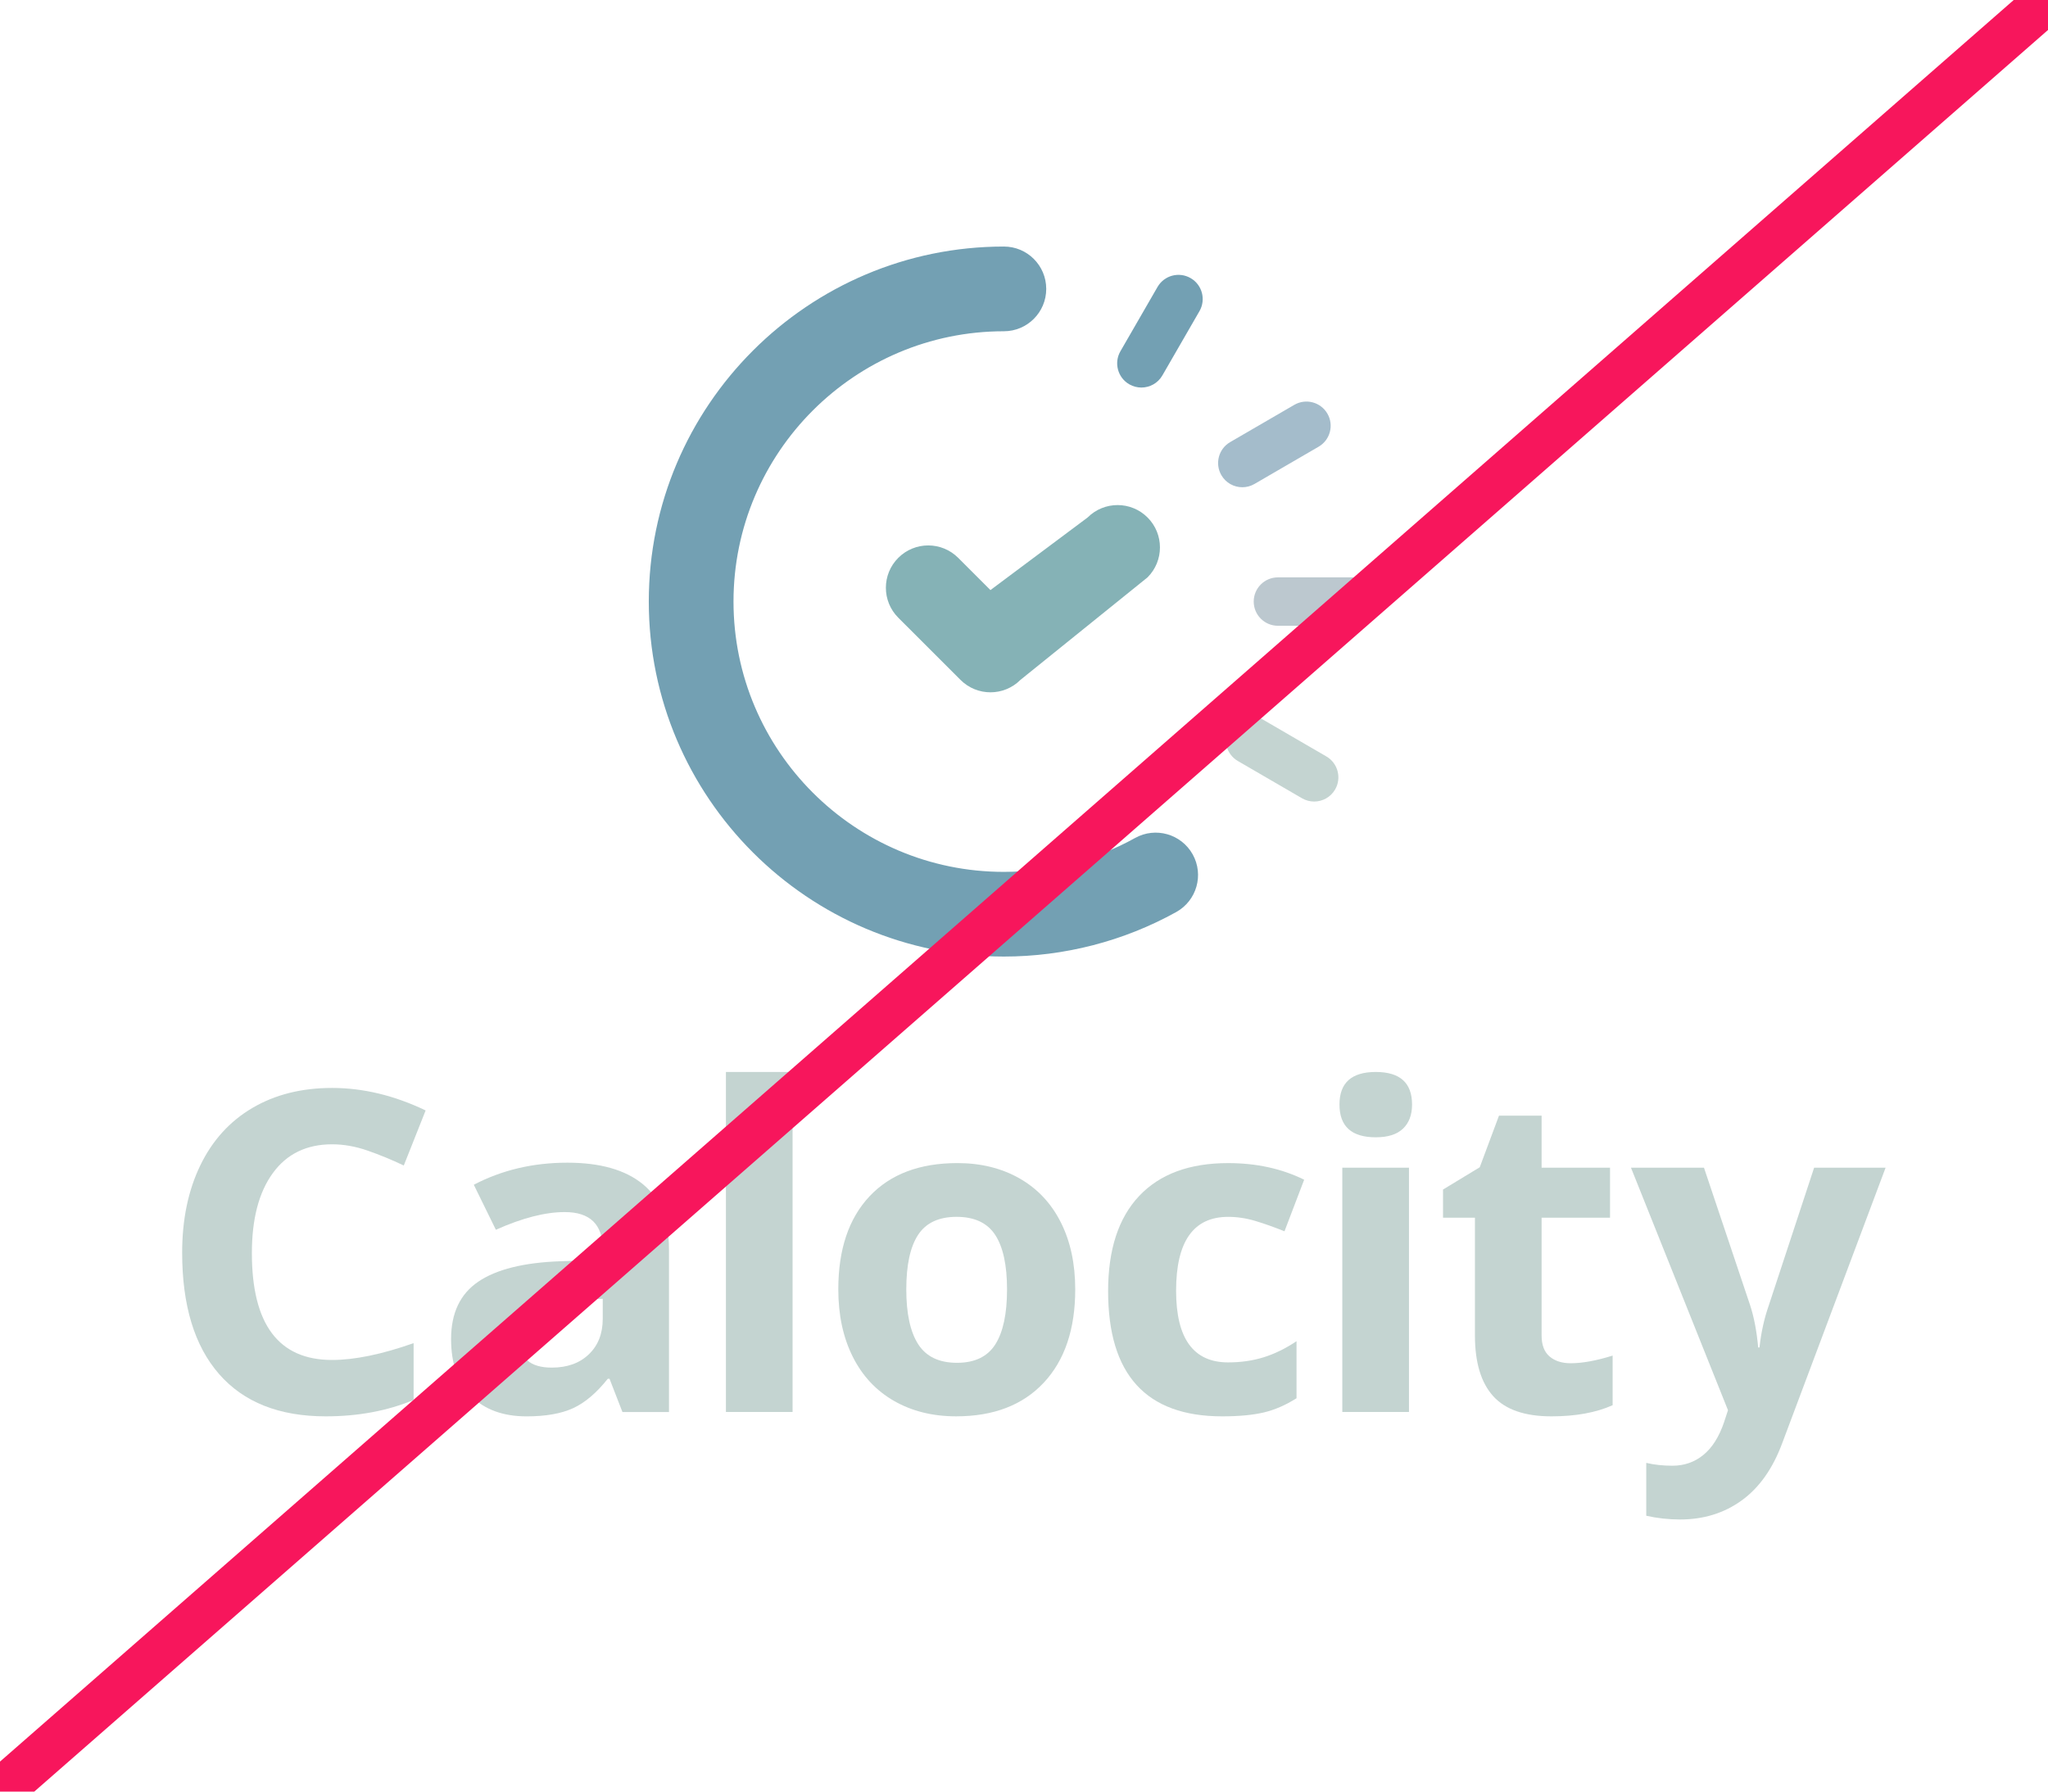 <svg xmlns="http://www.w3.org/2000/svg" xmlns:xlink="http://www.w3.org/1999/xlink" id="Layer_1" x="0px" y="0px" viewBox="0 0 1133.86 992.13" style="enable-background:new 0 0 1133.86 992.13;" xml:space="preserve">
<style type="text/css">
	.st0{fill:#73A0B3;}
	.st1{fill:#85B2B6;}
	.st2{fill:#BCC8CF;}
	.st3{fill:#A4BCCB;}
	.st4{fill:#C4D4D1;}
	.st5{fill:none;stroke:#F7165C;stroke-width:25;stroke-miterlimit:10;}
</style>
<g id="logo_symbol_8_">
	<g>
		<path class="st0" d="M555.79,529.71c-108.4,0-196.59-88.19-196.59-196.59c0-108.4,88.19-196.59,196.59-196.59    c12.95,0,23.45,10.5,23.45,23.45c0,12.95-10.5,23.46-23.45,23.46c-82.54,0-149.69,67.15-149.69,149.69s67.15,149.69,149.69,149.69    c25.45,0,50.57-6.49,72.64-18.77c11.31-6.29,25.59-2.24,31.9,9.09c6.3,11.32,2.22,25.6-9.09,31.9    C622.2,521.18,589.2,529.71,555.79,529.71z"></path>
	</g>
	<g>
		<path class="st1" d="M548.36,383.38c-6,0-12-2.29-16.58-6.87l-34.45-34.44c-9.16-9.16-9.16-24.01,0-33.16    c9.16-9.16,24-9.16,33.16,0l17.86,17.86l53.81-40.21c9.16-9.15,24.01-9.16,33.17,0c9.16,9.16,9.16,24.01-0.01,33.17l-70.39,56.79    C560.36,381.09,554.36,383.38,548.36,383.38z"></path>
	</g>
	<g>
		<path class="st2" d="M748.6,346.53h-41.09c-7.4,0-13.4-6-13.4-13.4s6-13.4,13.4-13.4h41.09c7.4,0,13.4,6,13.4,13.4    S756,346.53,748.6,346.53z"></path>
	</g>
	<g>
		<path class="st3" d="M687.81,269.82c-4.62,0-9.12-2.39-11.6-6.67c-3.72-6.4-1.54-14.61,4.85-18.32l35.52-20.64    c6.4-3.72,14.6-1.54,18.32,4.86c3.72,6.4,1.54,14.6-4.86,18.32l-35.52,20.64C692.41,269.24,690.1,269.82,687.81,269.82z"></path>
	</g>
	<g>
		<path class="st0" d="M631.91,214.61c-2.27,0-4.57-0.58-6.69-1.79c-6.41-3.7-8.61-11.9-4.91-18.31l20.54-35.6    c3.7-6.41,11.87-8.61,18.31-4.91c6.41,3.69,8.61,11.89,4.91,18.31l-20.54,35.6C641.05,212.21,636.55,214.61,631.91,214.61z"></path>
	</g>
	<g>
		<path class="st4" d="M727.57,443.87c-2.28,0-4.6-0.58-6.72-1.81l-35.52-20.64c-6.4-3.72-8.57-11.92-4.85-18.32    c3.72-6.39,11.91-8.57,18.32-4.85l35.52,20.64c6.4,3.72,8.57,11.92,4.85,18.32C736.69,441.48,732.19,443.87,727.57,443.87z"></path>
	</g>
</g>
<g>
	<path class="st4" d="M183.86,633.68c-14.12,0-25.05,5.31-32.79,15.91c-7.74,10.61-11.62,25.39-11.62,44.35   c0,39.45,14.8,59.17,44.41,59.17c12.42,0,27.47-3.1,45.13-9.32v31.46c-14.52,6.05-30.73,9.08-48.64,9.08   c-25.73,0-45.42-7.8-59.05-23.41c-13.63-15.61-20.45-38.01-20.45-67.22c0-18.39,3.35-34.5,10.04-48.34   c6.69-13.83,16.31-24.44,28.86-31.82c12.54-7.38,27.25-11.07,44.11-11.07c17.18,0,34.44,4.16,51.79,12.46l-12.1,30.49   c-6.62-3.15-13.27-5.89-19.97-8.23C196.88,634.85,190.31,633.68,183.86,633.68z"></path>
	<path class="st4" d="M344.6,781.91l-7.14-18.39h-0.97c-6.21,7.83-12.61,13.25-19.18,16.28c-6.58,3.02-15.15,4.54-25.71,4.54   c-12.99,0-23.21-3.71-30.67-11.13c-7.46-7.42-11.19-17.99-11.19-31.7c0-14.36,5.02-24.95,15.06-31.76   c10.04-6.82,25.19-10.59,45.44-11.31l23.47-0.73v-5.93c0-13.71-7.02-20.57-21.05-20.57c-10.81,0-23.52,3.27-38.12,9.8l-12.22-24.93   c15.57-8.15,32.83-12.22,51.79-12.22c18.15,0,32.07,3.95,41.75,11.86c9.68,7.91,14.52,19.93,14.52,36.06v90.15H344.6z    M333.71,719.23l-14.28,0.48c-10.73,0.32-18.72,2.26-23.96,5.81c-5.24,3.55-7.87,8.95-7.87,16.21c0,10.41,5.97,15.61,17.91,15.61   c8.55,0,15.39-2.46,20.51-7.38c5.12-4.92,7.68-11.45,7.68-19.6V719.23z"></path>
	<path class="st4" d="M438.81,781.91H401.9V593.62h36.91V781.91z"></path>
	<path class="st4" d="M595.29,714.02c0,22.02-5.81,39.25-17.42,51.67c-11.62,12.42-27.79,18.63-48.52,18.63   c-12.99,0-24.44-2.84-34.37-8.53c-9.92-5.69-17.55-13.86-22.87-24.5s-7.99-23.07-7.99-37.27c0-22.1,5.77-39.28,17.3-51.55   c11.54-12.26,27.75-18.39,48.64-18.39c12.99,0,24.44,2.83,34.37,8.47c9.92,5.65,17.54,13.75,22.87,24.32   C592.63,687.44,595.29,699.83,595.29,714.02z M501.76,714.02c0,13.39,2.2,23.52,6.59,30.37c4.4,6.86,11.56,10.29,21.48,10.29   c9.84,0,16.92-3.41,21.24-10.23c4.31-6.82,6.47-16.96,6.47-30.43c0-13.39-2.18-23.43-6.53-30.13c-4.36-6.69-11.5-10.04-21.42-10.04   c-9.84,0-16.94,3.33-21.3,9.98C503.93,690.49,501.76,700.55,501.76,714.02z"></path>
	<path class="st4" d="M676.66,784.33c-42.11,0-63.16-23.11-63.16-69.33c0-22.99,5.73-40.56,17.18-52.7   c11.45-12.14,27.87-18.21,49.25-18.21c15.65,0,29.69,3.07,42.11,9.2l-10.89,28.56c-5.81-2.34-11.21-4.25-16.21-5.75   c-5-1.49-10-2.24-15-2.24c-19.2,0-28.8,13.63-28.8,40.9c0,26.46,9.6,39.69,28.8,39.69c7.1,0,13.67-0.95,19.72-2.84   c6.05-1.89,12.1-4.86,18.15-8.89v31.58c-5.97,3.79-12,6.41-18.09,7.87C693.62,783.6,685.93,784.33,676.66,784.33z"></path>
	<path class="st4" d="M741.59,611.65c0-12.02,6.69-18.03,20.09-18.03c13.39,0,20.09,6.01,20.09,18.03c0,5.73-1.67,10.19-5.02,13.37   c-3.35,3.19-8.37,4.78-15.07,4.78C748.29,629.8,741.59,623.75,741.59,611.65z M780.07,781.91h-36.91V646.62h36.91V781.91z"></path>
	<path class="st4" d="M869.59,754.92c6.45,0,14.2-1.41,23.23-4.23v27.47c-9.2,4.11-20.49,6.17-33.88,6.17   c-14.76,0-25.51-3.73-32.25-11.19c-6.74-7.46-10.1-18.65-10.1-33.58v-65.22h-17.67v-15.61l20.33-12.34l10.65-28.56h23.6v28.8h37.88   v27.71H853.5v65.22c0,5.25,1.47,9.12,4.42,11.62C860.86,753.67,864.75,754.92,869.59,754.92z"></path>
	<path class="st4" d="M902.97,646.62h40.42l25.53,76.11c2.18,6.62,3.67,14.44,4.48,23.47h0.73c0.89-8.31,2.62-16.13,5.2-23.47   l25.05-76.11h39.57L986.7,799.21c-5.25,14.12-12.73,24.68-22.45,31.7c-9.72,7.02-21.08,10.53-34.06,10.53   c-6.37,0-12.63-0.69-18.75-2.06V810.1c4.44,1.05,9.28,1.57,14.52,1.57c6.53,0,12.24-2,17.12-5.99c4.88-3.99,8.69-10.02,11.43-18.09   l2.18-6.66L902.97,646.62z"></path>
</g>
<line class="st5" x1="1133.86" y1="0" x2="0" y2="992.13"></line>
</svg>